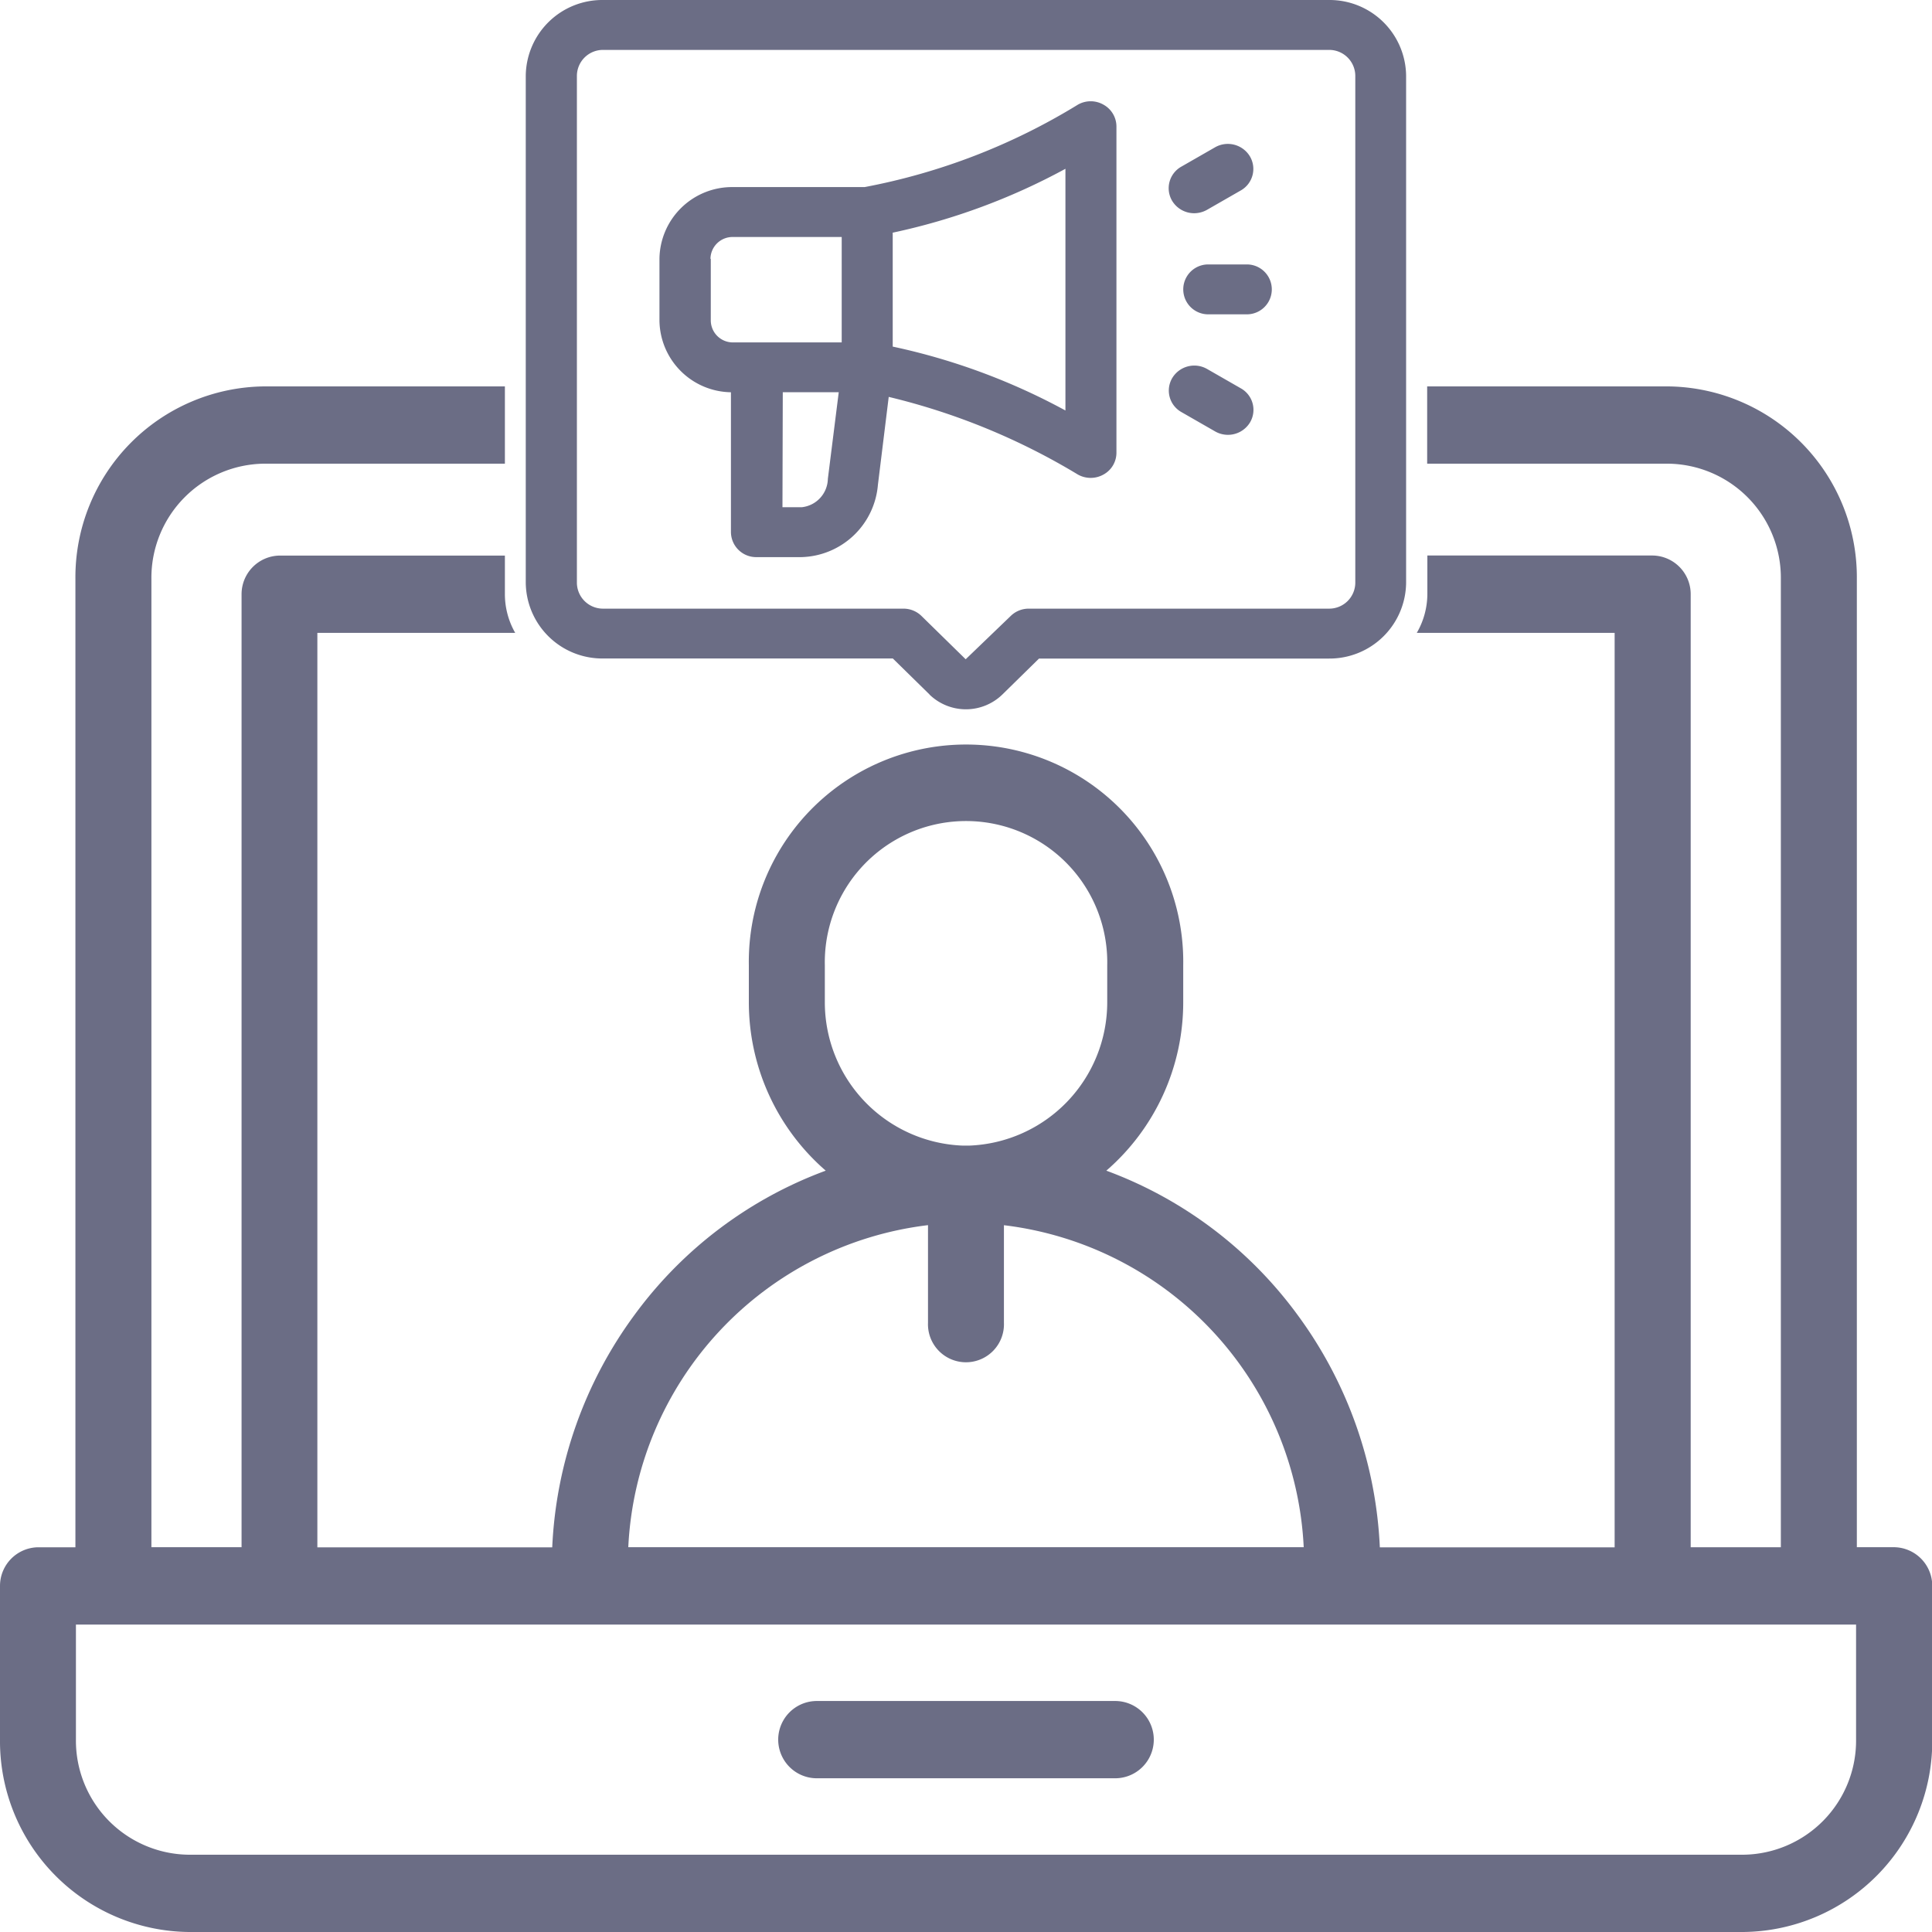 <svg xmlns="http://www.w3.org/2000/svg" width="30" height="30" viewBox="0 0 30 30">
<path id="icon" d="M2.933,30A2.964,2.964,0,0,1,0,27.012V24.626a.6.6,0,0,1,.59-.6h.581V8.987A2.964,2.964,0,0,1,4.1,6H7.84V7.2H4.1A1.772,1.772,0,0,0,2.351,8.987V24.025h1.4V9.227a.6.6,0,0,1,.589-.6h3.5V9.22A1.211,1.211,0,0,0,8,9.827H4.928v14.2H8.575a6.581,6.581,0,0,1,1.276-3.607,6.445,6.445,0,0,1,2.971-2.242,3.46,3.46,0,0,1-1.194-2.62v-.566a3.373,3.373,0,1,1,6.745,0v.566a3.457,3.457,0,0,1-1.194,2.62,6.443,6.443,0,0,1,2.971,2.242,6.583,6.583,0,0,1,1.276,3.607h3.646V9.827H22a1.211,1.211,0,0,0,.164-.607V8.626h3.5a.6.6,0,0,1,.589.6v14.8h1.4V8.987A1.772,1.772,0,0,0,25.9,7.2H22.161V6H25.9a2.964,2.964,0,0,1,2.933,2.987V24.025h.582a.6.6,0,0,1,.589.6v2.386A2.964,2.964,0,0,1,27.067,30ZM1.179,27.012A1.772,1.772,0,0,0,2.933,28.8H27.067a1.772,1.772,0,0,0,1.754-1.787V25.226H1.179Zm8.577-2.987H20.244a5.293,5.293,0,0,0-4.655-5v1.514a.59.59,0,1,1-1.179,0V19.024A5.293,5.293,0,0,0,9.756,24.025ZM15,17.789h.049a2.228,2.228,0,0,0,2.144-2.234v-.566a2.193,2.193,0,1,0-4.385,0v.566a2.227,2.227,0,0,0,2.143,2.234H15Zm-2.316,9.824a.6.6,0,0,1,0-1.2h4.632a.6.6,0,0,1,0,1.2Zm1.751-16.828-.571-.56h-4.5a1.189,1.189,0,0,1-1.2-1.175V1.175A1.189,1.189,0,0,1,9.367,0H20.634a1.189,1.189,0,0,1,1.2,1.175V9.051a1.189,1.189,0,0,1-1.2,1.175h-4.5l-.571.56a.813.813,0,0,1-1.129,0ZM8.958,1.175V9.051a.405.405,0,0,0,.409.4h4.661a.4.4,0,0,1,.28.113l.687.673.7-.673a.4.4,0,0,1,.28-.113h4.661a.405.405,0,0,0,.409-.4V1.175a.405.405,0,0,0-.409-.4H9.367A.405.405,0,0,0,8.958,1.175ZM11.75,8.651a.392.392,0,0,1-.4-.387V6.091A1.127,1.127,0,0,1,10.24,4.976V4.019a1.128,1.128,0,0,1,1.138-1.114h2.048a9.8,9.8,0,0,0,3.31-1.279.4.4,0,0,1,.4,0,.388.388,0,0,1,.2.336V7.033a.386.386,0,0,1-.2.335.406.406,0,0,1-.4,0A10.323,10.323,0,0,0,13.8,6.163L13.632,7.53a1.224,1.224,0,0,1-1.191,1.121Zm.4-.775h.3a.453.453,0,0,0,.405-.441l.169-1.345h-.869Zm1.712-4.262V5.382a9.962,9.962,0,0,1,2.682.992V2.621A9.95,9.95,0,0,1,13.857,3.614Zm-2.825.405v.958a.343.343,0,0,0,.346.34h1.687V3.68H11.379A.343.343,0,0,0,11.032,4.019ZM18.87,6.7l-.523-.3a.383.383,0,0,1-.145-.529.4.4,0,0,1,.541-.142l.523.3a.383.383,0,0,1,.145.529.4.4,0,0,1-.343.194A.4.4,0,0,1,18.87,6.7Zm-.109-1.819a.387.387,0,1,1,0-.775h.6a.387.387,0,1,1,0,.775ZM18.2,3.117a.384.384,0,0,1,.145-.53l.523-.3a.4.4,0,0,1,.541.142.384.384,0,0,1-.145.53l-.523.3a.409.409,0,0,1-.2.052A.4.4,0,0,1,18.2,3.117Z" fill="#6b6d85" />
</svg>